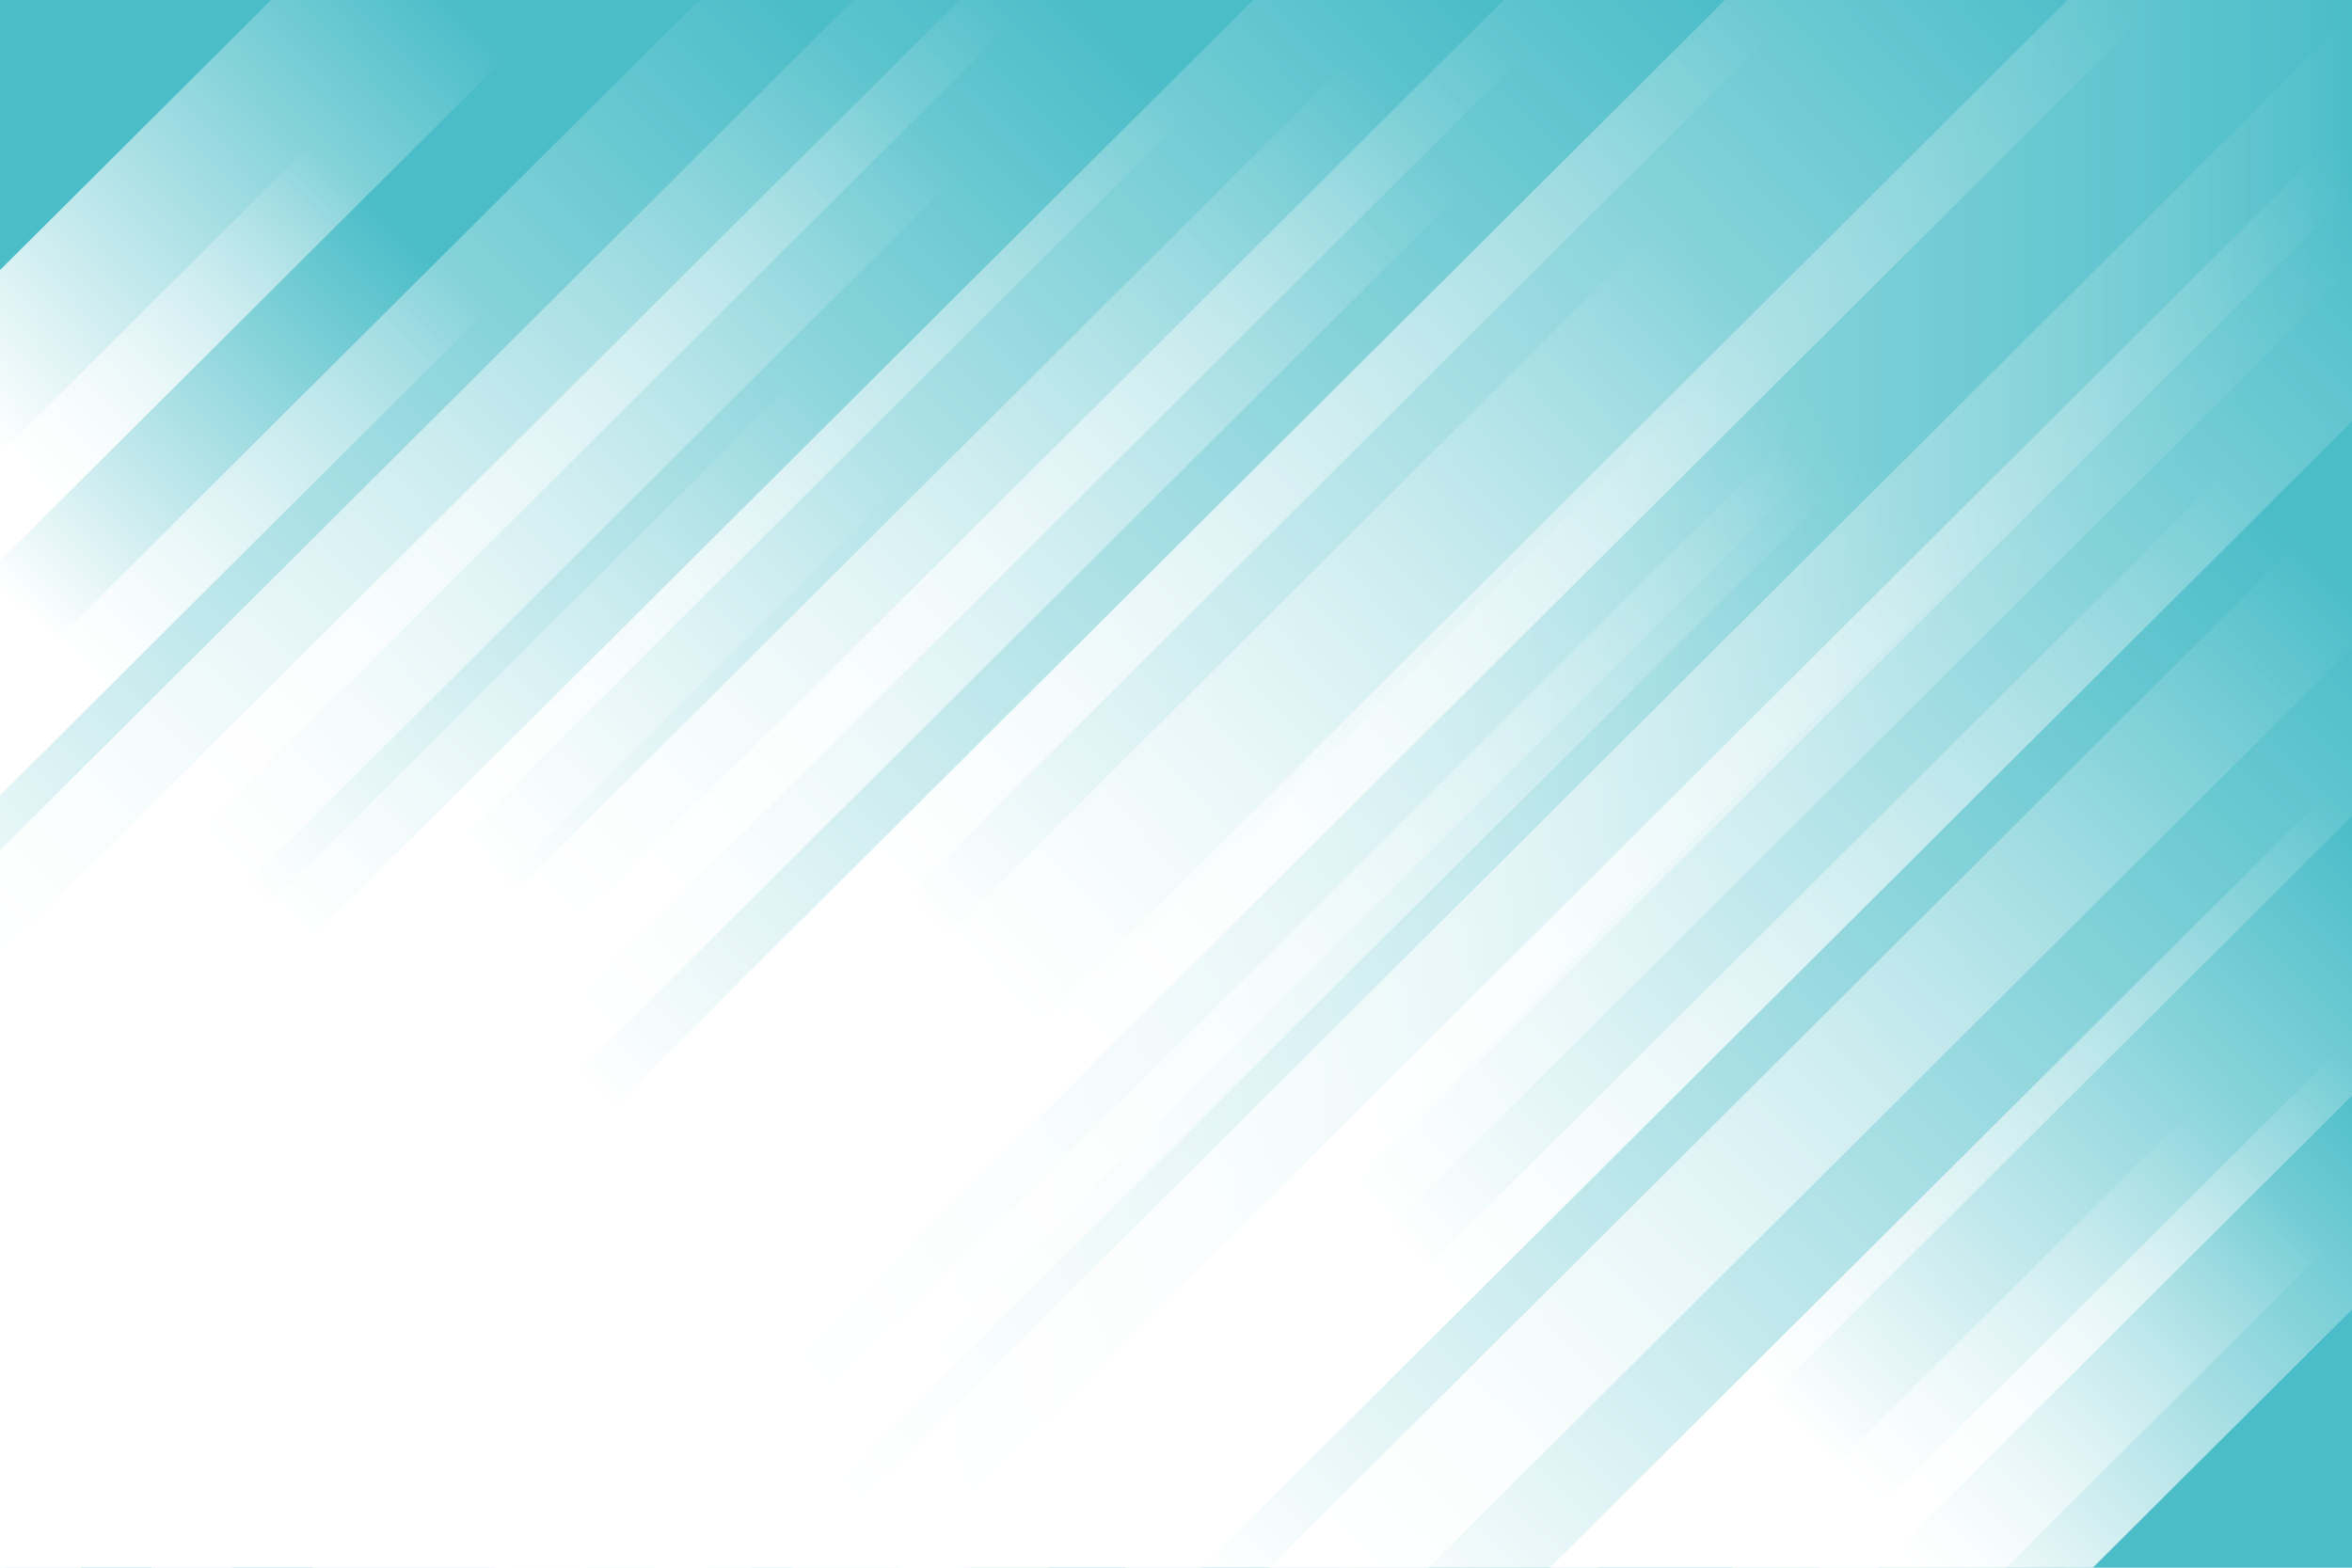 <?xml version="1.0" encoding="utf-8"?>
<!-- Generator: Adobe Illustrator 27.5.0, SVG Export Plug-In . SVG Version: 6.00 Build 0)  -->
<svg version="1.1" id="Layer_1" xmlns="http://www.w3.org/2000/svg" xmlns:xlink="http://www.w3.org/1999/xlink" x="0px" y="0px"
	 viewBox="0 0 1500 1000" style="enable-background:new 0 0 1500 1000;" xml:space="preserve">
<g>
	<rect style="fill:#4BBDC8;" width="1500" height="1000"/>
	<g>
		<linearGradient id="SVGID_1_" gradientUnits="userSpaceOnUse" x1="283.458" y1="-6.174" x2="-13.572" y2="272.853">
			<stop  offset="0" style="stop-color:#FFFFFF;stop-opacity:0"/>
			<stop  offset="1" style="stop-color:#FFFFFF"/>
		</linearGradient>
		<polygon style="fill:url(#SVGID_1_);" points="172.887,0 0,172.26 0,357.8 359.101,0 		"/>
		
			<linearGradient id="SVGID_00000057864091119795410080000006148365818812589994_" gradientUnits="userSpaceOnUse" x1="708.138" y1="19.37" x2="153.792" y2="563.014">
			<stop  offset="0" style="stop-color:#FFFFFF;stop-opacity:0"/>
			<stop  offset="1" style="stop-color:#FFFFFF"/>
		</linearGradient>
		<polygon style="fill:url(#SVGID_00000057864091119795410080000006148365818812589994_);" points="611.942,0 0,609.724 0,827.545 
			830.555,0 		"/>
		
			<linearGradient id="SVGID_00000111888277905550261180000010694298820584144017_" gradientUnits="userSpaceOnUse" x1="-56.678" y1="638.353" x2="546.383" y2="38.292">
			<stop  offset="0" style="stop-color:#FFFFFF"/>
			<stop  offset="1" style="stop-color:#FFFFFF;stop-opacity:0"/>
		</linearGradient>
		<polygon style="fill:url(#SVGID_00000111888277905550261180000010694298820584144017_);" points="445.891,0 0,444.274 0,720.242 
			722.862,0 		"/>
		
			<linearGradient id="SVGID_00000049927563115292584050000011553977368723216787_" gradientUnits="userSpaceOnUse" x1="476.677" y1="899.351" x2="1165.735" y2="262.157">
			<stop  offset="0" style="stop-color:#FFFFFF"/>
			<stop  offset="1" style="stop-color:#FFFFFF;stop-opacity:0"/>
		</linearGradient>
		<polygon style="fill:url(#SVGID_00000049927563115292584050000011553977368723216787_);" points="1500,0 1203.099,0 199.461,1000 
			613.968,1000 1500,117.179 		"/>
		
			<linearGradient id="SVGID_00000083078945581067536560000000563557954389766536_" gradientUnits="userSpaceOnUse" x1="1510.051" y1="389.539" x2="885.097" y2="1041.629">
			<stop  offset="0" style="stop-color:#FFFFFF;stop-opacity:0"/>
			<stop  offset="1" style="stop-color:#FFFFFF"/>
		</linearGradient>
		<polygon style="fill:url(#SVGID_00000083078945581067536560000000563557954389766536_);" points="1500,311.958 809.455,1000 
			1018.837,1000 1500,520.581 		"/>
		
			<linearGradient id="SVGID_00000170256124091984444440000003995056600815433617_" gradientUnits="userSpaceOnUse" x1="782.039" y1="40.605" x2="-52.817" y2="862.254">
			<stop  offset="0.28" style="stop-color:#FFFFFF;stop-opacity:0"/>
			<stop  offset="1" style="stop-color:#FFFFFF"/>
		</linearGradient>
		<polygon style="fill:url(#SVGID_00000170256124091984444440000003995056600815433617_);" points="750.513,0 0,747.792 0,881.905 
			885.114,0 		"/>
		
			<linearGradient id="SVGID_00000090257205902883350740000007861656076363587231_" gradientUnits="userSpaceOnUse" x1="1475.12" y1="352.422" x2="782.051" y2="1015.488">
			<stop  offset="0" style="stop-color:#FFFFFF;stop-opacity:0"/>
			<stop  offset="1" style="stop-color:#FFFFFF"/>
		</linearGradient>
		<polygon style="fill:url(#SVGID_00000090257205902883350740000007861656076363587231_);" points="1500,220.74 717.906,1000 
			910.999,1000 1500,413.134 		"/>
		
			<linearGradient id="SVGID_00000131329418899692108130000012897630757871912579_" gradientUnits="userSpaceOnUse" x1="1080.208" y1="-27.973" x2="366.72" y2="687.67">
			<stop  offset="0" style="stop-color:#FFFFFF;stop-opacity:0"/>
			<stop  offset="1" style="stop-color:#FFFFFF"/>
		</linearGradient>
		<polygon style="fill:url(#SVGID_00000131329418899692108130000012897630757871912579_);" points="958.949,0 0,955.474 0,1000 
			148.406,1000 1152.043,0 		"/>
		
			<linearGradient id="SVGID_00000096748170884699298730000012344139249365249940_" gradientUnits="userSpaceOnUse" x1="878.477" y1="780.743" x2="1545.245" y2="145.833">
			<stop  offset="0" style="stop-color:#FFFFFF"/>
			<stop  offset="1" style="stop-color:#FFFFFF;stop-opacity:0"/>
		</linearGradient>
		<polygon style="fill:url(#SVGID_00000096748170884699298730000012344139249365249940_);" points="1500,76.52 573.16,1000 
			766.254,1000 1500,268.913 		"/>
		
			<linearGradient id="SVGID_00000061430639340329193920000000992840966243973819_" gradientUnits="userSpaceOnUse" x1="1161.928" y1="927.045" x2="1536.284" y2="562.806">
			<stop  offset="0" style="stop-color:#FFFFFF"/>
			<stop  offset="1" style="stop-color:#FFFFFF;stop-opacity:0"/>
		</linearGradient>
		<polygon style="fill:url(#SVGID_00000061430639340329193920000000992840966243973819_);" points="1500,490.263 988.408,1000 
			1197.79,1000 1500,698.886 		"/>
		
			<linearGradient id="SVGID_00000123437438607678229890000011347458281186080900_" gradientUnits="userSpaceOnUse" x1="1092.937" y1="1094.764" x2="1443.971" y2="749.73">
			<stop  offset="0" style="stop-color:#FFFFFF"/>
			<stop  offset="1" style="stop-color:#FFFFFF;stop-opacity:0"/>
		</linearGradient>
		<polygon style="fill:url(#SVGID_00000123437438607678229890000011347458281186080900_);" points="1500,606.14 1104.707,1000 
			1279.407,1000 1500,780.206 		"/>
		
			<linearGradient id="SVGID_00000088127839313865290820000008341103226444157881_" gradientUnits="userSpaceOnUse" x1="1536.83" y1="713.486" x2="1230.8" y2="1013.516">
			<stop  offset="0" style="stop-color:#FFFFFF;stop-opacity:0"/>
			<stop  offset="1" style="stop-color:#FFFFFF"/>
		</linearGradient>
		<polygon style="fill:url(#SVGID_00000088127839313865290820000008341103226444157881_);" points="1500,661.239 1160.008,1000 
			1334.707,1000 1500,835.307 		"/>
		
			<linearGradient id="SVGID_00000159441801638944177260000008956969870147891886_" gradientUnits="userSpaceOnUse" x1="1329.652" y1="-32.938" x2="612.58" y2="612.128">
			<stop  offset="0" style="stop-color:#FFFFFF;stop-opacity:0"/>
			<stop  offset="1" style="stop-color:#FFFFFF"/>
		</linearGradient>
		<polygon style="fill:url(#SVGID_00000159441801638944177260000008956969870147891886_);" points="1100.096,0 96.458,1000 
			374.353,1000 1377.99,0 		"/>
		
			<linearGradient id="SVGID_00000148638247918610873830000004051720409142548891_" gradientUnits="userSpaceOnUse" x1="1133.734" y1="272.906" x2="269.648" y2="1082.987">
			<stop  offset="0" style="stop-color:#FFFFFF;stop-opacity:0"/>
			<stop  offset="1" style="stop-color:#FFFFFF"/>
		</linearGradient>
		<polygon style="fill:url(#SVGID_00000148638247918610873830000004051720409142548891_);" points="1329.575,0 325.938,1000 
			453.426,1000 1457.063,0 		"/>
		
			<linearGradient id="SVGID_00000129902222677847798540000003094859672183584174_" gradientUnits="userSpaceOnUse" x1="537.58" y1="940.441" x2="1146.641" y2="289.375">
			<stop  offset="0" style="stop-color:#FFFFFF"/>
			<stop  offset="1" style="stop-color:#FFFFFF;stop-opacity:0"/>
		</linearGradient>
		<polygon style="fill:url(#SVGID_00000129902222677847798540000003094859672183584174_);" points="1420.119,0 416.48,1000 
			479.09,1000 1482.729,0 		"/>
		
			<linearGradient id="SVGID_00000066489395411227168860000005819547193965079217_" gradientUnits="userSpaceOnUse" x1="935.404" y1="-7.508" x2="326.378" y2="571.283">
			<stop  offset="0" style="stop-color:#FFFFFF;stop-opacity:0"/>
			<stop  offset="1" style="stop-color:#FFFFFF"/>
		</linearGradient>
		<polygon style="fill:url(#SVGID_00000066489395411227168860000005819547193965079217_);" points="799.211,0 0,796.313 0,1000 
			3.559,1000 1007.196,0 		"/>
		
			<linearGradient id="SVGID_00000091016762206953037960000006832907819981142951_" gradientUnits="userSpaceOnUse" x1="-24.444" y1="640.589" x2="614.62" y2="-25.478">
			<stop  offset="0" style="stop-color:#FFFFFF"/>
			<stop  offset="1" style="stop-color:#FFFFFF;stop-opacity:0"/>
		</linearGradient>
		<polygon style="fill:url(#SVGID_00000091016762206953037960000006832907819981142951_);" points="544.343,0 0,542.37 0,657.576 
			659.968,0 		"/>
		
			<linearGradient id="SVGID_00000070830017178535211430000008427069462582089909_" gradientUnits="userSpaceOnUse" x1="15.885" y1="390.74" x2="254.372" y2="145.027">
			<stop  offset="0" style="stop-color:#FFFFFF"/>
			<stop  offset="1" style="stop-color:#FFFFFF;stop-opacity:0"/>
		</linearGradient>
		<polygon style="fill:url(#SVGID_00000070830017178535211430000008427069462582089909_);" points="290.612,0 0,289.559 0,507.38 
			509.225,0 		"/>
		
			<linearGradient id="SVGID_00000170273170054099056880000017830034444431428781_" gradientUnits="userSpaceOnUse" x1="505.427" y1="504.516" x2="1500" y2="504.516">
			<stop  offset="0" style="stop-color:#FFFFFF"/>
			<stop  offset="1" style="stop-color:#FFFFFF;stop-opacity:0"/>
		</linearGradient>
		<polygon style="fill:url(#SVGID_00000170273170054099056880000017830034444431428781_);" points="1500,9.032 505.427,1000 
			618.973,1000 1500,122.165 		"/>
		
			<linearGradient id="SVGID_00000007404429272082221790000014773169057111131782_" gradientUnits="userSpaceOnUse" x1="319.288" y1="660.83" x2="895.454" y2="72.3">
			<stop  offset="0" style="stop-color:#FFFFFF"/>
			<stop  offset="1" style="stop-color:#FFFFFF;stop-opacity:0"/>
		</linearGradient>
		<polygon style="fill:url(#SVGID_00000007404429272082221790000014773169057111131782_);" points="899.5,0 0,896.239 0,1000 
			51.422,1000 1055.06,0 		"/>
		
			<linearGradient id="SVGID_00000088101823364938578710000011937773874997172367_" gradientUnits="userSpaceOnUse" x1="315.043" y1="500" x2="1500" y2="500">
			<stop  offset="0" style="stop-color:#FFFFFF"/>
			<stop  offset="1" style="stop-color:#FFFFFF;stop-opacity:0"/>
		</linearGradient>
		<polygon style="fill:url(#SVGID_00000088101823364938578710000011937773874997172367_);" points="1500,0 1318.681,0 315.043,1000 
			668.829,1000 1500,171.841 		"/>
	</g>
</g>
</svg>
